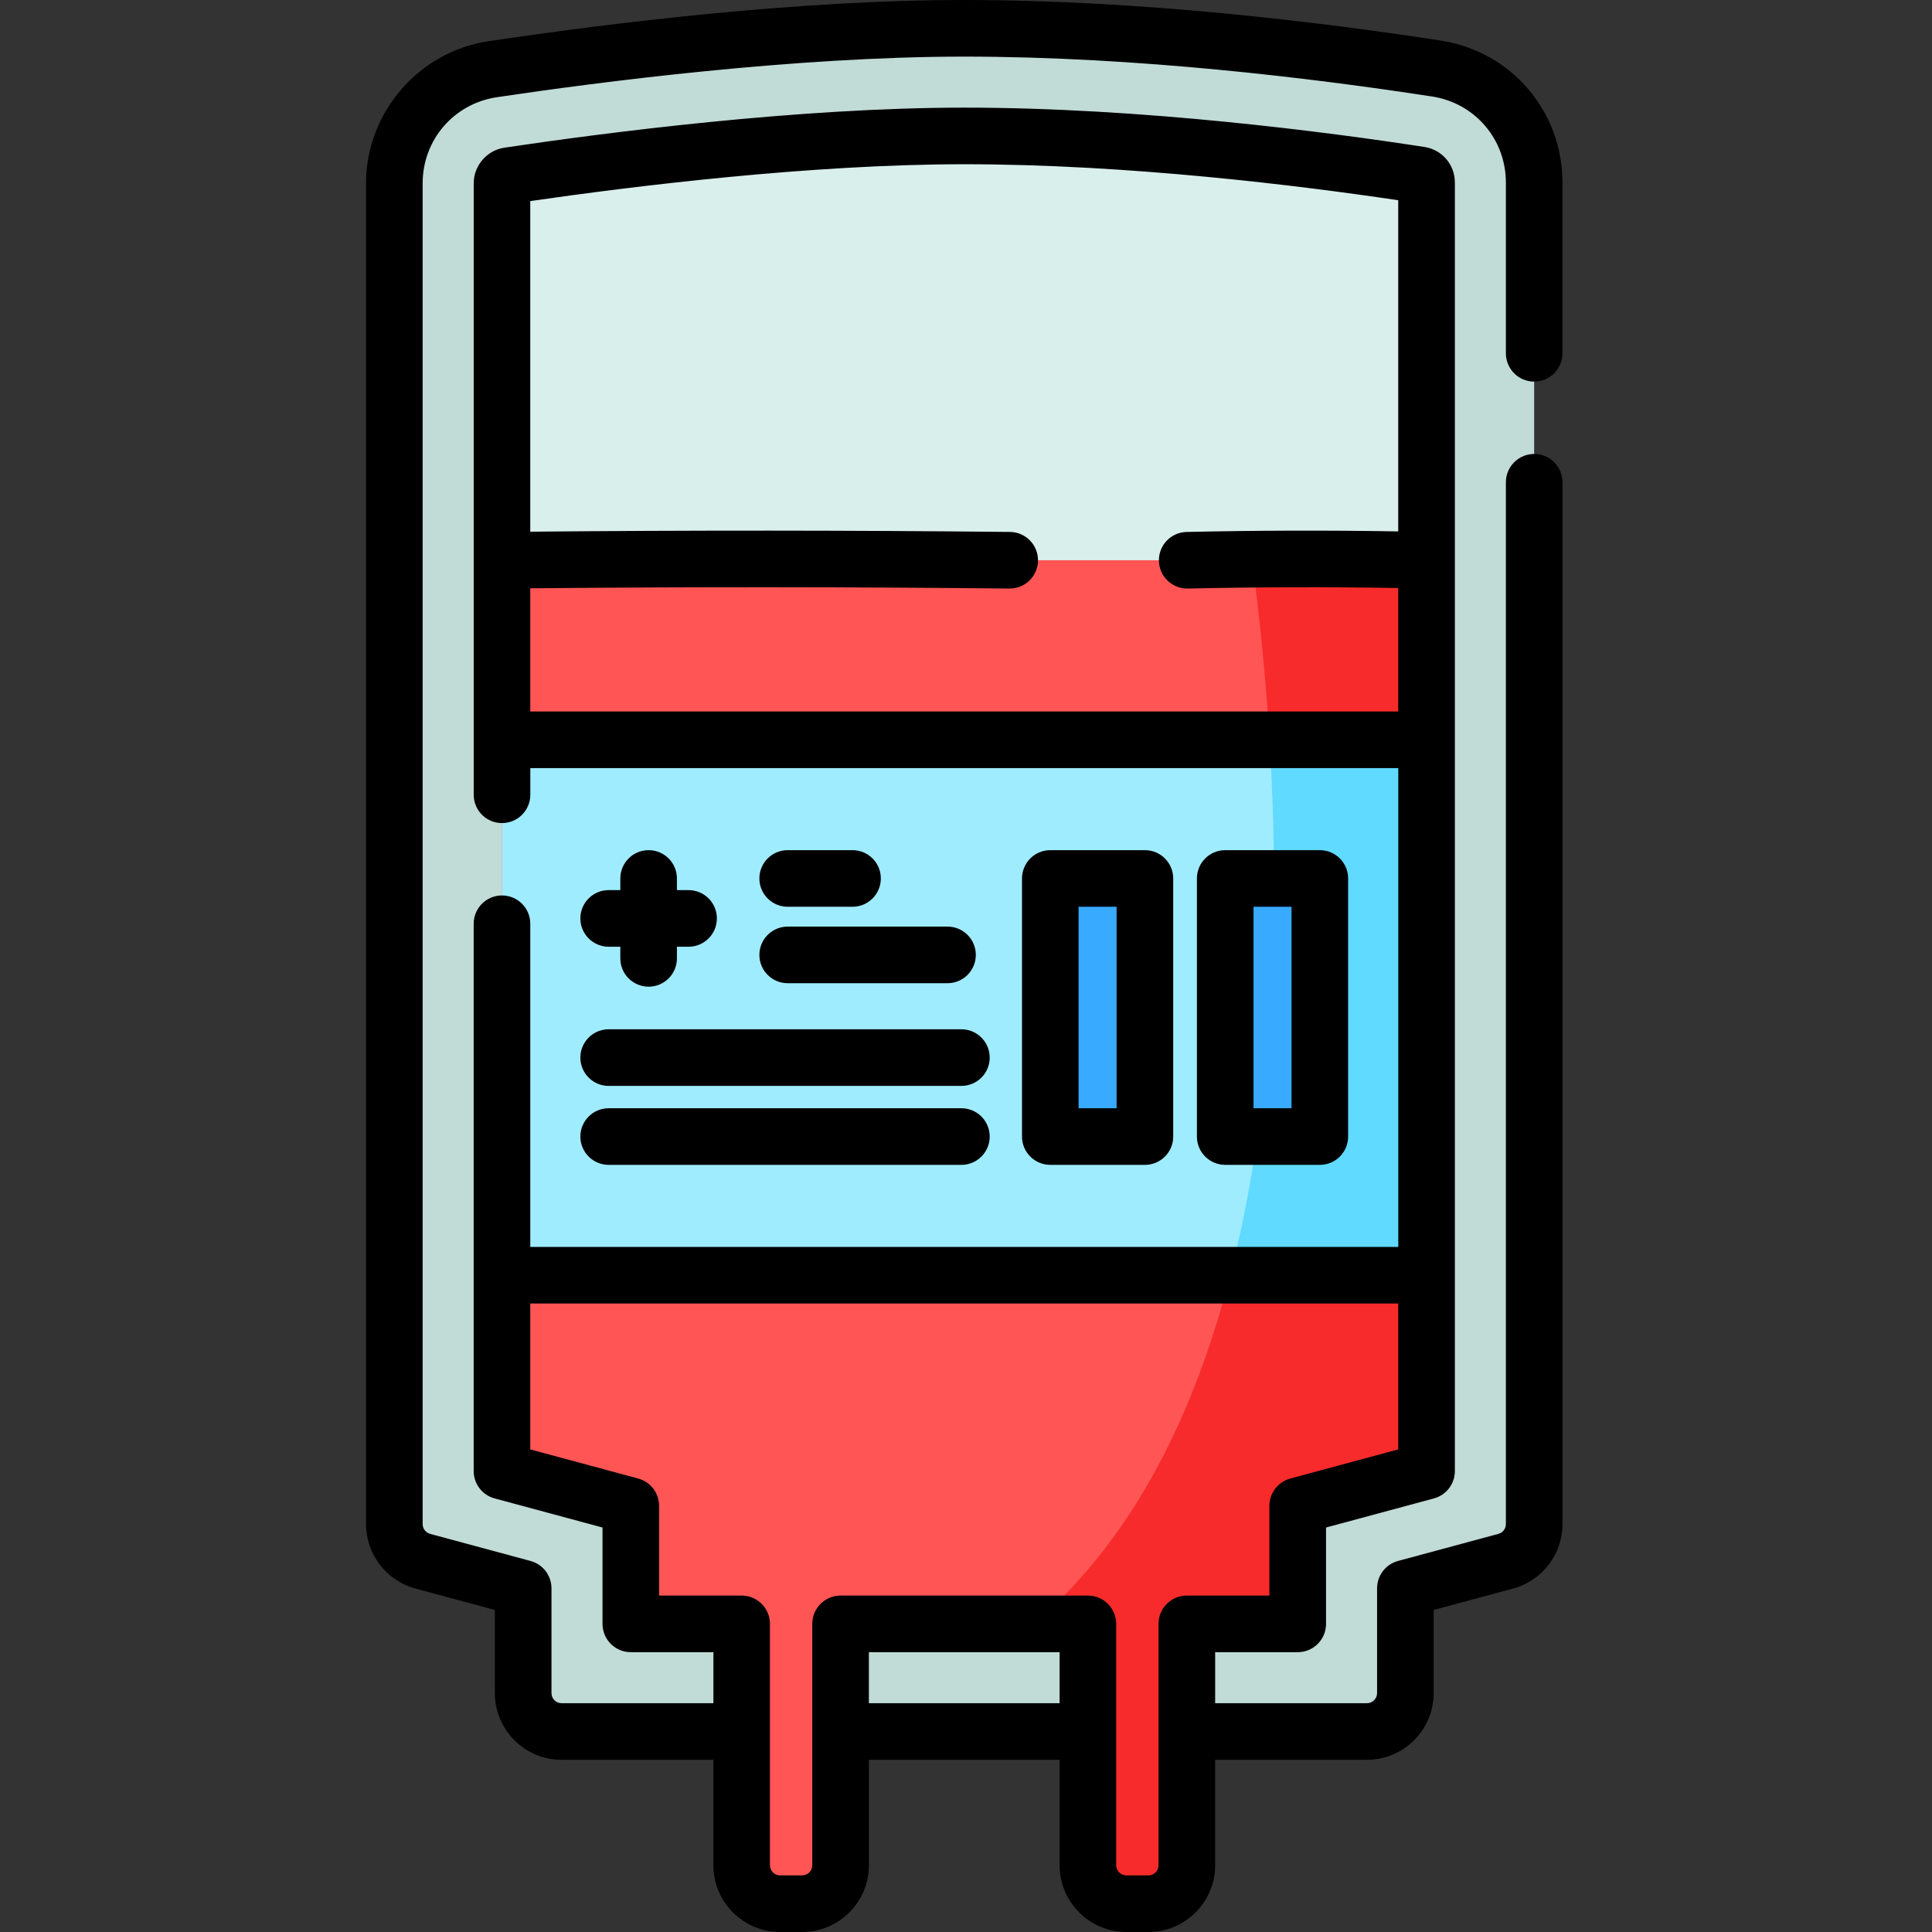 <svg height="512pt" viewBox="-97 0 512 512" width="512pt" xmlns="http://www.w3.org/2000/svg"><rect x="-97" y="0" width="512" height="512" fill="#333333" stroke="none"/><path d="m309.566 48.371c0-15.078-10.984-27.906-25.883-30.203-28.836-4.445-77.66-10.668-125.148-10.668-44.535 0-95.102 6.387-124.969 10.84-14.977 2.234-26.066 15.086-26.066 30.23v355.328c0 4.602 3.086 8.637 7.531 9.836l26.609 7.18v27.77c0 5.625 4.559 10.184 10.188 10.184h213.41c5.629 0 10.188-4.559 10.188-10.184v-27.773l26.605-7.176c4.445-1.199 7.535-5.234 7.535-9.836zm0 0" fill="#c1dbd6"/><path d="m279.336 46.359c-25.027-3.859-74-10.336-120.805-10.336-43.676 0-94.422 6.602-120.77 10.531-1 .152-1.738 1.008-1.738 2.016v341.281l34.141 9.211v31.281h29.383v63.969c0 5.625 4.562 10.188 10.188 10.188h5.84c5.629 0 10.188-4.562 10.188-10.188v-63.969h65.543v63.969c0 5.625 4.559 10.188 10.184 10.188h5.84c5.629 0 10.188-4.562 10.188-10.188v-63.969h29.387v-31.281l34.141-9.211v-341.48c0-1.016-.719-1.859-1.707-2.012zm0 0" fill="#d9efec"/><path d="m281.047 148.473v241.383l-34.148 9.207v31.285h-29.379v63.965c0 5.629-4.562 10.188-10.188 10.188h-5.836c-5.629 0-10.188-4.559-10.188-10.188v-63.965h-65.547v63.965c0 5.629-4.559 10.188-10.188 10.188h-5.836c-5.625 0-10.188-4.559-10.188-10.188v-63.965h-29.379v-31.285l-34.148-9.207v-241.383zm0 0" fill="#f55"/><path d="m281.047 148.473v241.383l-34.148 9.207v31.285h-29.379v63.965c0 5.629-4.562 10.188-10.188 10.188h-5.836c-5.629 0-10.188-4.559-10.188-10.188v-63.965h-14.363c79.734-68.07 64.789-230.926 57.863-281.875zm0 0" fill="#f72b2b"/><path d="m36.02 196.059h245.027v141.891h-245.027zm0 0" fill="#a0ecff"/><path d="m281.047 196.059v141.891h-52.027c12.43-48.309 12.879-101.711 10.422-141.891zm0 0" fill="#60daff"/><path d="m181.336 232.801h25.074v68.402h-25.074zm0 0" fill="#38aaff"/><path d="m227.691 232.801h25.074v68.402h-25.074zm0 0" fill="#38aaff"/><path d="m309.566 101.129c4.145 0 7.5-3.359 7.5-7.5v-45.258c0-18.914-13.559-34.734-32.242-37.617-31.816-4.906-79.555-10.754-126.289-10.754-43.691 0-92.676 5.941-126.074 10.922-18.508 2.762-32.461 18.945-32.461 37.648v355.328c0 7.977 5.379 15 13.078 17.078l21.062 5.68v22.023c0 9.754 7.934 17.688 17.688 17.688h40.223v27.945c0 9.754 7.934 17.688 17.688 17.688h5.84c9.754 0 17.688-7.934 17.688-17.688v-27.945h50.539v27.945c0 9.754 7.938 17.688 17.688 17.688h5.84c9.754 0 17.691-7.934 17.691-17.688v-27.945h40.223c9.75 0 17.688-7.934 17.688-17.688v-22.023l21.059-5.68c7.699-2.078 13.078-9.102 13.078-17.078v-276.094c0-4.141-3.355-7.5-7.5-7.5-4.141 0-7.5 3.359-7.5 7.5v276.094c0 1.211-.816 2.277-1.984 2.594l-26.605 7.18c-3.273.883-5.547 3.852-5.547 7.238v27.77c0 1.484-1.207 2.688-2.688 2.688h-40.223v-13.523h21.883c4.145 0 7.5-3.359 7.5-7.5v-25.535l28.598-7.715c3.27-.883 5.543-3.852 5.543-7.242v-341.48c0-4.742-3.391-8.703-8.062-9.426-25.238-3.891-74.645-10.422-121.945-10.422-44.16 0-95.316 6.652-121.875 10.613-4.637.691-8.133 4.746-8.133 9.434v162.055c0 4.141 3.355 7.5 7.5 7.5 4.141 0 7.5-3.359 7.5-7.5v-7.066h230.02v126.887h-230.027v-85.645c0-4.141-3.355-7.5-7.5-7.5-4.141 0-7.5 3.359-7.5 7.5v145.051c0 3.391 2.273 6.359 5.547 7.242l28.594 7.711v25.539c0 4.141 3.355 7.5 7.5 7.5h21.887v13.523h-40.223c-1.484 0-2.688-1.207-2.688-2.688v-27.77c0-3.387-2.273-6.355-5.547-7.238l-26.609-7.18c-1.168-.316-1.984-1.383-1.984-2.594v-355.328c0-11.516 8.273-21.109 19.676-22.812 26.93-4.016 78.832-10.758 123.859-10.758 45.785 0 92.703 5.754 124.004 10.578 11.316 1.746 19.527 11.332 19.527 22.793v45.258c0 4.141 3.359 7.5 7.5 7.5zm-176.305 350.238v-13.523h50.539v13.523zm-89.738-262.812v-32.652c41.945-.391 84.617-.375 126.98.066h.078c4.105 0 7.457-3.309 7.5-7.422.043-4.145-3.281-7.535-7.422-7.578-42.414-.441-85.137-.461-127.137-.066v-87.613c27.156-3.938 74.254-9.766 115.012-9.766 43.562 0 89.105 5.684 115.008 9.543v87.762c-18.391-.316-37.613-.27-56.09.145-4.141.094-7.422 3.523-7.328 7.664.09 4.086 3.43 7.332 7.496 7.332h.168c18.371-.41 37.484-.453 55.754-.141v32.73h-230.02zm34.141 234.289v-23.781c0-3.391-2.273-6.355-5.547-7.238l-28.594-7.715v-38.664h230.02v38.664l-28.594 7.715c-3.273.883-5.547 3.852-5.547 7.238v23.781h-21.883c-4.145 0-7.5 3.359-7.5 7.5v63.969c0 1.48-1.207 2.688-2.691 2.688h-5.84c-1.48 0-2.688-1.207-2.688-2.688v-63.969c0-4.141-3.355-7.5-7.5-7.5h-65.539c-4.141 0-7.5 3.359-7.5 7.5v63.969c0 1.48-1.207 2.688-2.688 2.688h-5.84c-1.48 0-2.688-1.207-2.688-2.688v-63.969c0-4.141-3.359-7.5-7.5-7.5zm0 0"/><path d="m74.891 225.301c-4.145 0-7.5 3.355-7.5 7.5v3.09h-3.09c-4.145 0-7.5 3.355-7.5 7.5 0 4.141 3.355 7.5 7.5 7.5h3.09v3.09c0 4.141 3.355 7.5 7.5 7.5s7.5-3.359 7.5-7.5v-3.09h3.09c4.145 0 7.5-3.359 7.5-7.5 0-4.145-3.355-7.5-7.5-7.5h-3.09v-3.09c0-4.145-3.355-7.5-7.5-7.5zm0 0"/><path d="m111.742 240.301h17.188c4.145 0 7.5-3.359 7.5-7.5 0-4.145-3.355-7.5-7.5-7.5h-17.188c-4.145 0-7.5 3.355-7.5 7.5 0 4.141 3.355 7.5 7.5 7.5zm0 0"/><path d="m111.742 260.559h42.359c4.145 0 7.5-3.359 7.5-7.5s-3.355-7.5-7.5-7.5h-42.359c-4.145 0-7.5 3.359-7.5 7.5s3.355 7.5 7.5 7.5zm0 0"/><path d="m64.301 287.773h93.484c4.141 0 7.5-3.355 7.5-7.5 0-4.141-3.359-7.5-7.5-7.5h-93.484c-4.145 0-7.5 3.359-7.5 7.5 0 4.145 3.359 7.5 7.5 7.5zm0 0"/><path d="m64.301 308.699h93.484c4.141 0 7.5-3.355 7.5-7.5 0-4.141-3.359-7.5-7.5-7.5h-93.484c-4.145 0-7.5 3.359-7.5 7.5 0 4.145 3.359 7.5 7.5 7.5zm0 0"/><path d="m206.414 308.699c4.141 0 7.5-3.355 7.5-7.5v-68.398c0-4.145-3.359-7.5-7.5-7.5h-25.074c-4.145 0-7.5 3.355-7.5 7.5v68.398c0 4.145 3.355 7.5 7.5 7.5zm-17.578-68.398h10.074v53.398h-10.074zm0 0"/><path d="m252.766 308.699c4.145 0 7.5-3.355 7.5-7.5v-68.398c0-4.145-3.355-7.5-7.5-7.5h-25.074c-4.141 0-7.5 3.355-7.5 7.5v68.398c0 4.145 3.359 7.5 7.5 7.5zm-17.574-68.398h10.074v53.398h-10.074zm0 0"/></svg>